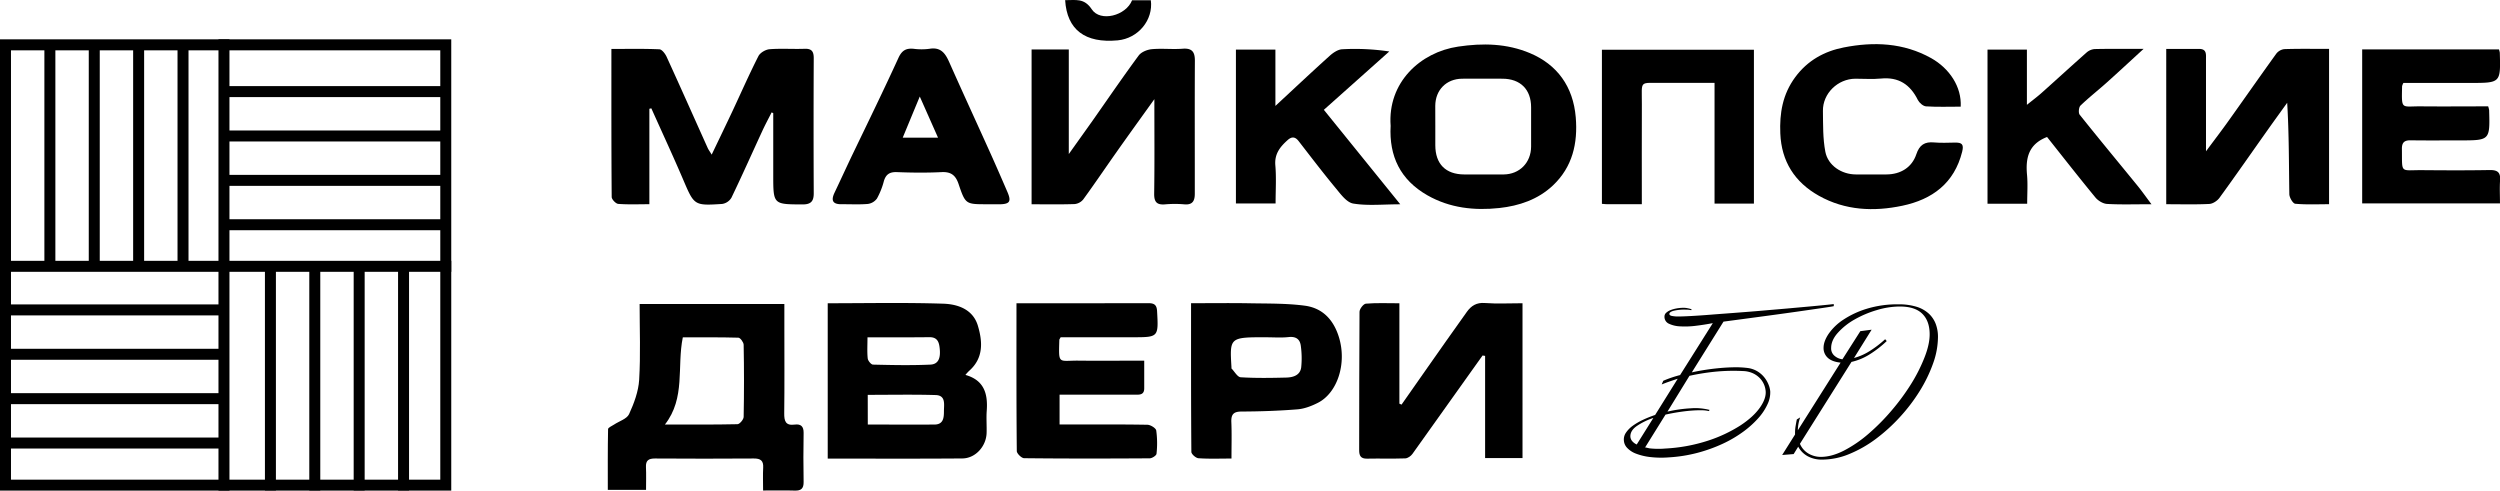 <svg id="Слой_1" data-name="Слой 1" xmlns="http://www.w3.org/2000/svg" viewBox="0 0 1864.58 365.92"><defs><style>.cls-1{fill:none;stroke:#000;stroke-miterlimit:10;stroke-width:8.19px;}</style></defs><path d="M328.38,37.54V357.73H8.19V37.54H328.38m8.18-8.19H0V365.92H336.56V29.35Z"/><line class="cls-1" x1="167.04" y1="29.35" x2="167.04" y2="365.92"/><line class="cls-1" x1="336.56" y1="198.63" y2="198.63"/><line class="cls-1" x1="335.62" y1="167.61" x2="167.04" y2="167.61"/><line class="cls-1" x1="335.62" y1="134.52" x2="167.04" y2="134.52"/><line class="cls-1" x1="335.62" y1="101.42" x2="167.04" y2="101.42"/><line class="cls-1" x1="335.62" y1="68.32" x2="167.04" y2="68.32"/><line class="cls-1" x1="168.58" y1="330.43" y2="330.43"/><line class="cls-1" x1="168.58" y1="297.33" y2="297.33"/><line class="cls-1" x1="168.58" y1="264.23" y2="264.23"/><line class="cls-1" x1="168.58" y1="231.14" y2="231.14"/><line class="cls-1" x1="37.2" y1="199.01" x2="37.2" y2="30.43"/><line class="cls-1" x1="70.3" y1="199.01" x2="70.3" y2="30.43"/><line class="cls-1" x1="103.4" y1="199.01" x2="103.4" y2="30.43"/><line class="cls-1" x1="136.5" y1="199.01" x2="136.5" y2="30.43"/><line class="cls-1" x1="201.69" y1="365.82" x2="201.69" y2="197.24"/><line class="cls-1" x1="234.78" y1="365.82" x2="234.78" y2="197.24"/><line class="cls-1" x1="267.88" y1="365.82" x2="267.88" y2="197.24"/><line class="cls-1" x1="300.98" y1="365.82" x2="300.98" y2="197.24"/><path d="M484.32,81.13v71.18c-8,0-15.66.34-23.21-.24-1.82-.15-4.88-3.35-4.89-5.17C455.93,110.45,456,74,456,36.51c12.22,0,24-.26,35.8.26,1.91.09,4.35,3.33,5.4,5.63,10.33,22.58,20.41,45.28,30.6,67.93.61,1.35,1.53,2.56,3,5,5.5-11.5,10.62-22.09,15.63-32.72C552.8,69,558.86,55.2,565.67,41.83c1.3-2.54,5.36-4.89,8.32-5.12,8.68-.68,17.45,0,26.17-.32,5.34-.18,6.77,2.11,6.75,7.1q-.23,50.37,0,100.74c0,5.76-2,8.26-8.3,8.24-21.9-.09-21.9.14-21.9-22.09v-46l-1.2-.56c-2.31,4.57-4.75,9.07-6.89,13.71-7.71,16.68-15.16,33.47-23.13,50a9.75,9.75,0,0,1-6.87,4.58c-21.05,1.37-20.84,1.13-29.22-18.45-7.59-17.74-15.73-35.25-23.62-52.86Z"/><path d="M569.14,365.84c0-6.5-.23-11.8.07-17.06s-2-6.85-7-6.82q-36.9.26-73.82,0c-4.7,0-6.84,1.52-6.61,6.42.26,5.49.06,11,.06,17H453.32c0-14.94-.1-30.14.2-45.33,0-1.16,2.85-2.31,4.44-3.37,3.84-2.57,9.58-4.24,11.22-7.8,3.69-8.05,7-16.93,7.53-25.64,1.11-18.6.34-37.3.34-56.49H585v18c0,21.16.16,42.32-.1,63.48-.07,5.8,1,9.35,7.76,8.45,4.58-.61,6.78,1.25,6.7,6.23q-.33,18.24,0,36.5c.08,4.81-1.75,6.65-6.54,6.5C585.23,365.67,577.61,365.84,569.14,365.84Zm-73.22-49.21c18.95,0,36.53.15,54.09-.25,1.65,0,4.59-3.49,4.63-5.4q.52-26.89,0-53.8c0-1.87-2.5-5.27-3.92-5.32-13.88-.4-27.78-.24-41.46-.24C504.77,273.65,511.42,296.74,495.92,316.63Z"/><path d="M617.34,226.18c29.11,0,57.66-.61,86.16.32,10.83.35,22.15,4.18,25.82,16.4,3.61,12.06,4.32,24.34-6.72,33.89a34.09,34.09,0,0,0-2.56,2.84c14.05,3.94,16.82,14.18,15.9,26.72-.41,5.52.08,11.1-.1,16.64-.33,9.94-8.33,18.85-18.07,18.93-33.29.28-66.58.11-100.43.11Zm29.89,90.46c17.16,0,33.48.09,49.79,0,6.66-.06,7-5.17,7-10,0-5,1.57-11.79-6.24-12-16.77-.49-33.55-.15-50.59-.15ZM647,251.57c0,5.88-.35,10.89.18,15.8.19,1.71,2.51,4.54,3.92,4.57,14.26.34,28.55.64,42.79,0,6.78-.3,7.55-6.17,7-11.74-.43-4.65-1.47-8.77-7.66-8.71C678.2,251.66,663.16,251.57,647,251.57Z"/><path d="M1737.09,36.47V152.31c-8.52,0-16.91.42-25.2-.34-1.75-.16-4.39-4.63-4.43-7.15-.35-22.45-.21-44.9-1.6-68.17-4.84,6.73-9.71,13.43-14.5,20.19-12,16.92-23.8,33.94-36,50.7-1.63,2.24-4.94,4.44-7.57,4.57-10.52.52-21.08.21-32.14.21V36.48c8.27,0,16.39,0,24.5,0,5.76,0,5.15,4,5.15,7.75v68.61c6.43-8.67,12-15.9,17.24-23.31,11.74-16.44,23.28-33,35.12-49.4a9,9,0,0,1,6-3.49C1714.53,36.28,1725.37,36.47,1737.09,36.47Z"/><path d="M1105.74,265.14q-26.12,36.74-52.31,73.41c-1.15,1.61-3.5,3.26-5.35,3.33-9.51.33-19,0-28.56.2-4.66.08-5.82-2.22-5.81-6.39.09-34.38,0-68.76.26-103.13,0-2.14,2.94-5.93,4.74-6.08,8.09-.67,16.26-.29,25-.29v74.88l1.6.71q8.91-12.73,17.84-25.47c10.29-14.62,20.52-29.29,30.95-43.82,3.17-4.41,7.19-7,13.35-6.49,9.16.68,18.41.17,28.09.17V341.64h-27.9V265.43Z"/><path d="M797.14,36.91v78c6.86-9.66,12.45-17.44,18-25.28,11.32-16.1,22.41-32.37,34.11-48.2,1.94-2.64,6.37-4.43,9.83-4.75,7.6-.7,15.35.24,23-.35,7.15-.55,9.14,2.56,9.1,9.06-.15,27.49-.06,55-.06,82.47,0,5.56,0,11.11,0,16.66,0,5.24-1.64,8.44-7.77,7.89a81,81,0,0,0-14.27,0c-6.21.55-8.35-1.64-8.26-8,.34-22.7.14-45.41.14-70.45-10.16,14.17-19.17,26.61-28,39.15-8.36,11.82-16.46,23.85-25,35.57a9.53,9.53,0,0,1-6.43,3.52c-10.53.36-21.07.16-32.14.16V36.91Z"/><path d="M1037.18,93.86c-2.37-32.31,22.07-54.9,50.35-59.1,18.4-2.73,36.29-2.39,53.62,4.9,20.15,8.49,32.19,24.78,34.1,47.89,1.6,19.26-2.42,36.94-17,50.73-11.12,10.53-25.27,15.26-40,16.87-18.59,2-36.9.06-53.67-9.5C1044.38,134.13,1035.94,116.45,1037.18,93.86Zm33.32.17V108.3c0,14,7.7,21.77,21.61,21.81,9.78,0,19.57.06,29.35,0,11.86-.1,20.42-8.77,20.49-20.76.06-9.77,0-19.55,0-29.33,0-13.31-8-21.27-21.34-21.32-10,0-20.09-.11-30.14,0-11.81.14-19.94,8.48-20,20.25C1070.49,84,1070.5,89,1070.5,94Z"/><path d="M758.12,226.18c33.64,0,66.15,0,98.66-.05,4.37,0,6,1.61,6.21,6,1.09,19.22,1,19.4-17.69,19.4H791.08c-.6,1.11-1,1.54-1,2-.54,18.87-.87,15.27,14.68,15.45,15.84.18,31.69,0,48.64,0,0,7.16,0,13.91,0,20.67,0,5.23-3.9,4.71-7.35,4.72H790.26v22.23h8.31c19,0,38.1-.15,57.14.2,2.35,0,6.37,2.49,6.65,4.29a69.92,69.92,0,0,1,.2,17.35c-.12,1.32-3.29,3.38-5.07,3.39-31.22.21-62.43.25-93.65-.09-1.92,0-5.46-3.46-5.48-5.34C758,300,758.12,263.58,758.12,226.18Z"/><path d="M1761.79,36.83h102a12.39,12.39,0,0,1,.65,2.48c.65,22.54.65,22.54-22,22.54h-49.89a8.88,8.88,0,0,0-1,2.47c-.34,18.18-.88,14.82,14.43,15,16.59.16,33.18,0,49.77,0a16.74,16.74,0,0,1,.73,2.88c.63,22.51.63,22.51-22,22.51-12.17,0-24.33.13-36.49-.06-4.75-.08-6.63,1.62-6.57,6.46.27,18.83-1.66,15.65,15.38,15.8,16.65.14,33.32.22,50-.08,5.77-.1,8.29,1.59,7.84,7.64-.4,5.51-.08,11.07-.08,17.23H1761.79Z"/><path d="M1224.53,152.32c-9.29,0-17.46,0-25.62,0-1.27,0-2.53-.17-4.15-.29V37.08h113.37V151.83h-29.37v-90c-13.08,0-25.65-.08-38.21,0-18.48.16-15.91-2.46-16,15.89C1224.44,102.29,1224.53,126.82,1224.53,152.32Z"/><path d="M1462.36,79.55c-9,0-17.44.33-25.85-.22-2.17-.14-5-2.61-6.1-4.74-5.73-11.58-14.36-17.32-27.61-16-6.29.62-12.68.08-19,.12-13.12.07-24.39,11-24.2,24,.15,10.19-.11,20.57,1.8,30.48,2,10.33,12.2,16.87,22.65,16.91,7.67,0,15.33,0,23,0,10.56-.07,18.93-5.27,22.19-15,2.32-7,6.24-9.55,13.37-8.86,5.24.51,10.56.13,15.85.1,4.81,0,6.35,1.37,5,6.77-5.87,23.62-22.4,35.67-44.64,40.34-21.29,4.48-42.58,3.57-62.22-7.43-18.08-10.13-27.93-25.63-28.79-46.47-.63-15.1,1.68-29.19,11.13-42,9.26-12.55,21.85-19.35,36.16-22.16,22.35-4.39,44.53-3.59,65.28,8C1454,51.08,1463.12,64.72,1462.36,79.55Z"/><path d="M1604.64,152.33c-12.52,0-22.85.36-33.12-.23-3-.17-6.68-2.37-8.67-4.79-12.39-15.05-24.39-30.42-36.09-45.14-13.84,5.34-16.1,15.73-14.94,28.19.65,7,.12,14.13.12,21.57h-29.59V37h29.38V78.2c4.56-3.69,8-6.24,11.17-9.09,11.13-9.94,22.12-20,33.31-29.92a10.42,10.42,0,0,1,6.11-2.6c11.33-.25,22.67-.12,36.43-.12-10.19,9.33-18.85,17.39-27.66,25.27-6.41,5.74-13.22,11.05-19.39,17-1.29,1.25-1.67,5.46-.6,6.82,14.28,17.91,28.92,35.53,43.39,53.28C1597.7,142.81,1600.62,147,1604.64,152.33Z"/><path d="M951.24,79c14.68-13.61,27.44-25.63,40.47-37.35,2.56-2.31,6.1-4.73,9.3-4.9a172.57,172.57,0,0,1,35.16,1.64l-48.8,43.52,57,70.46c-13.12,0-24.34,1.24-35.06-.55-5-.83-9.47-7.13-13.27-11.71-9.43-11.37-18.38-23.16-27.45-34.84-2.6-3.34-5.11-3.6-8.28-.75-5.66,5.07-9.86,10.35-9.12,18.87.8,9.18.18,18.47.18,28.35H921.79V37h29.45Z"/><path d="M918.48,342c-8.87,0-16.78.32-24.62-.23-2-.14-5.28-3.08-5.3-4.75-.3-36.65-.23-73.3-.23-110.88,15,0,29.47-.2,43.91.06,13.62.25,27.35,0,40.8,1.77,13.11,1.71,21.37,10.17,25.47,23.17,6.26,19.82-1,41.92-15.62,49.31-4.71,2.39-10,4.43-15.23,4.85-13.85,1.11-27.78,1.57-41.68,1.64-6,0-7.84,2.16-7.6,7.91C918.75,323.55,918.48,332.25,918.48,342Zm26-90.47c-27.38,0-27.38,0-26,22.49,0,.27-.11.64,0,.78,2.27,2.31,4.45,6.43,6.87,6.58,11.31.7,22.69.5,34,.22,5.07-.13,10.33-1.64,11.13-7.6a67.19,67.19,0,0,0-.25-15.71c-.54-5.18-3.49-7.51-9.17-6.89C955.64,252,950,251.56,944.5,251.56Z"/><path d="M736.11,152.33c-15.85,0-16.05.07-21.2-15.17-2.18-6.43-5.63-9.14-12.65-8.79-11.09.56-22.23.44-33.32,0-5.41-.2-8.23,1.68-9.73,6.75a55.82,55.82,0,0,1-5.13,12.92,10,10,0,0,1-6.84,4.07c-6.57.56-13.22.15-19.83.21-6.79,0-7.52-3.23-5-8.59,4.35-9.13,8.55-18.32,12.9-27.45C647,92,658.85,67.74,670.07,43.22c2.56-5.59,5.67-7.38,11.33-6.83a45.78,45.78,0,0,0,11.87,0c8.25-1.38,11.68,3.18,14.62,9.8,10,22.49,20.29,44.8,30.4,67.22,4.47,9.9,8.8,19.87,13.11,29.85,3,7,1.71,8.95-5.77,9.1C742.46,152.38,739.28,152.33,736.11,152.33ZM673.27,102.7h26.35L686,72C681.37,83.14,677.47,92.57,673.27,102.7Z"/><path d="M794.42.12c7.75.09,14.18-1.8,19.85,6.82,6.42,9.74,25.57,4.77,30.07-6.75h14C860.25,15,848.85,28.67,833.6,30.1,809.37,32.36,795.78,22.28,794.42.12Z"/><path d="M1367.71,228.33c-.59.18-3.39.64-8.42,1.37s-11.4,1.66-19.13,2.76-16.37,2.29-25.92,3.57-19.15,2.57-28.8,3.86l-23.63,37.83q5-1.1,10.41-1.93t10.78-1.3c3.6-.33,7.12-.51,10.56-.56a70.8,70.8,0,0,1,9.6.49,18.74,18.74,0,0,1,7.46,2.47,19.62,19.62,0,0,1,5.25,4.54,21.3,21.3,0,0,1,3.17,5.44,17.13,17.13,0,0,1,1.26,5,20.23,20.23,0,0,1-2,9.56,41.48,41.48,0,0,1-6.86,10.39,71.66,71.66,0,0,1-11.3,10.18,90.09,90.09,0,0,1-15.22,8.94,114,114,0,0,1-18.68,6.74,108,108,0,0,1-21.57,3.44,72.18,72.18,0,0,1-14.25-.28,42.93,42.93,0,0,1-10.34-2.54,17.47,17.47,0,0,1-6.5-4.27,8.68,8.68,0,0,1-2.43-5.43,8.84,8.84,0,0,1,1.47-5.78,20.29,20.29,0,0,1,5-5.16,46,46,0,0,1,7.61-4.47,86.61,86.61,0,0,1,9.23-3.71l16.84-27c-2.27.74-4.38,1.45-6.35,2.14s-3.84,1.39-5.61,2.13l1.18-2.75a84.5,84.5,0,0,1,12.55-4.27L1277.47,241q-6.36,1.23-12.78,2a63.2,63.2,0,0,1-11.6.41,21.72,21.72,0,0,1-8.42-2,5.61,5.61,0,0,1-3.25-5.37,3.68,3.68,0,0,1,1.19-2.68,9.63,9.63,0,0,1,3.17-2,23,23,0,0,1,4.58-1.31,28.61,28.61,0,0,1,5.24-.48,15.53,15.53,0,0,1,3.25.34,22.22,22.22,0,0,1,2.81.76l-.3.69a18,18,0,0,0-4.13-.42,34,34,0,0,0-9.16.9c-2,.59-3,1.35-3,2.27q0,1,1.47,1.44a22.71,22.71,0,0,0,5.91.48c1.87,0,4.88-.11,9-.34s9-.55,14.55-1,11.62-.87,18.17-1.38,13.12-1,19.72-1.58,13-1.1,19.2-1.65,11.76-1.06,16.69-1.51,9-.85,12.19-1.17,5.09-.53,5.68-.62ZM1216,325.87a6,6,0,0,0,1.18,2.95,9.33,9.33,0,0,0,3.55,2.69l12.4-19.81a49.7,49.7,0,0,0-12.48,6.12Q1215.72,321.33,1216,325.87Zm14.33,8.53c1.67.18,3.47.3,5.39.34a57.62,57.62,0,0,0,6.28-.21,123.09,123.09,0,0,0,32-5.91,105.19,105.19,0,0,0,24-11.28q9.83-6.46,14.7-13.48t4.13-12.66a15.71,15.71,0,0,0-5-9.84,17.15,17.15,0,0,0-5.09-3.23,19,19,0,0,0-6.65-1.38,139.67,139.67,0,0,0-21.64.55,165.64,165.64,0,0,0-18.39,3L1243.64,307a100.14,100.14,0,0,1,17.5-2.48,42.26,42.26,0,0,1,14,1.24l-.74.83A22.19,22.19,0,0,0,1269,306c-2.31-.05-4.9.05-7.75.27s-5.94.6-9.23,1.1-6.58,1.13-9.83,1.86l-15.06,24.21-.45.14Z"/><path d="M1445.4,251.44a59.14,59.14,0,0,1-3.61,19.54,106.55,106.55,0,0,1-9.9,20.49,130.06,130.06,0,0,1-14.77,19.47,128.11,128.11,0,0,1-18,16.37,90,90,0,0,1-19.79,11.28,53.05,53.05,0,0,1-20.17,4.2,22,22,0,0,1-11-2.55,17.91,17.91,0,0,1-7-7.08l-3.39,5.5-8.57.69,9.6-15.27v-1.51a30.55,30.55,0,0,1,.45-5c.29-1.78.59-3.37.88-4.74l2.51-1.52a31.16,31.16,0,0,0-1.77,9.63l31.9-50.48q-6.49-.69-9.6-3.65a9.73,9.73,0,0,1-3.1-7.36q0-4.82,3.77-10.46a40,40,0,0,1,10.93-10.52,67.4,67.4,0,0,1,17.5-8.18,77.65,77.65,0,0,1,23.63-3.31,44.59,44.59,0,0,1,13.44,1.79,23.93,23.93,0,0,1,9.16,5.09,20.3,20.3,0,0,1,5.24,7.78A27.31,27.31,0,0,1,1445.4,251.44Zm-6.2-2.06q0-10-5.54-15.41t-16.91-5.36a59.59,59.59,0,0,0-17,2.68,77.33,77.33,0,0,0-16.54,7,49.48,49.48,0,0,0-12.48,9.91q-5,5.56-5,11.35a7.15,7.15,0,0,0,2.73,6,10.76,10.76,0,0,0,5.69,2.41L1387.5,247l8.42-1.1L1382.78,267a42.74,42.74,0,0,0,12.11-5.44A77,77,0,0,0,1406,253l1.18,1.38a78.65,78.65,0,0,1-12.63,9.84,43.13,43.13,0,0,1-13.66,5.71L1342.45,331a15.37,15.37,0,0,0,6.5,7.36,18.18,18.18,0,0,0,9,2.4q8.13,0,17.28-4.67a94,94,0,0,0,18.17-12.38,157.66,157.66,0,0,0,17.36-17.48,163.1,163.1,0,0,0,14.62-19.88,119.49,119.49,0,0,0,10-19.8Q1439.21,256.81,1439.2,249.38Z"/></svg>